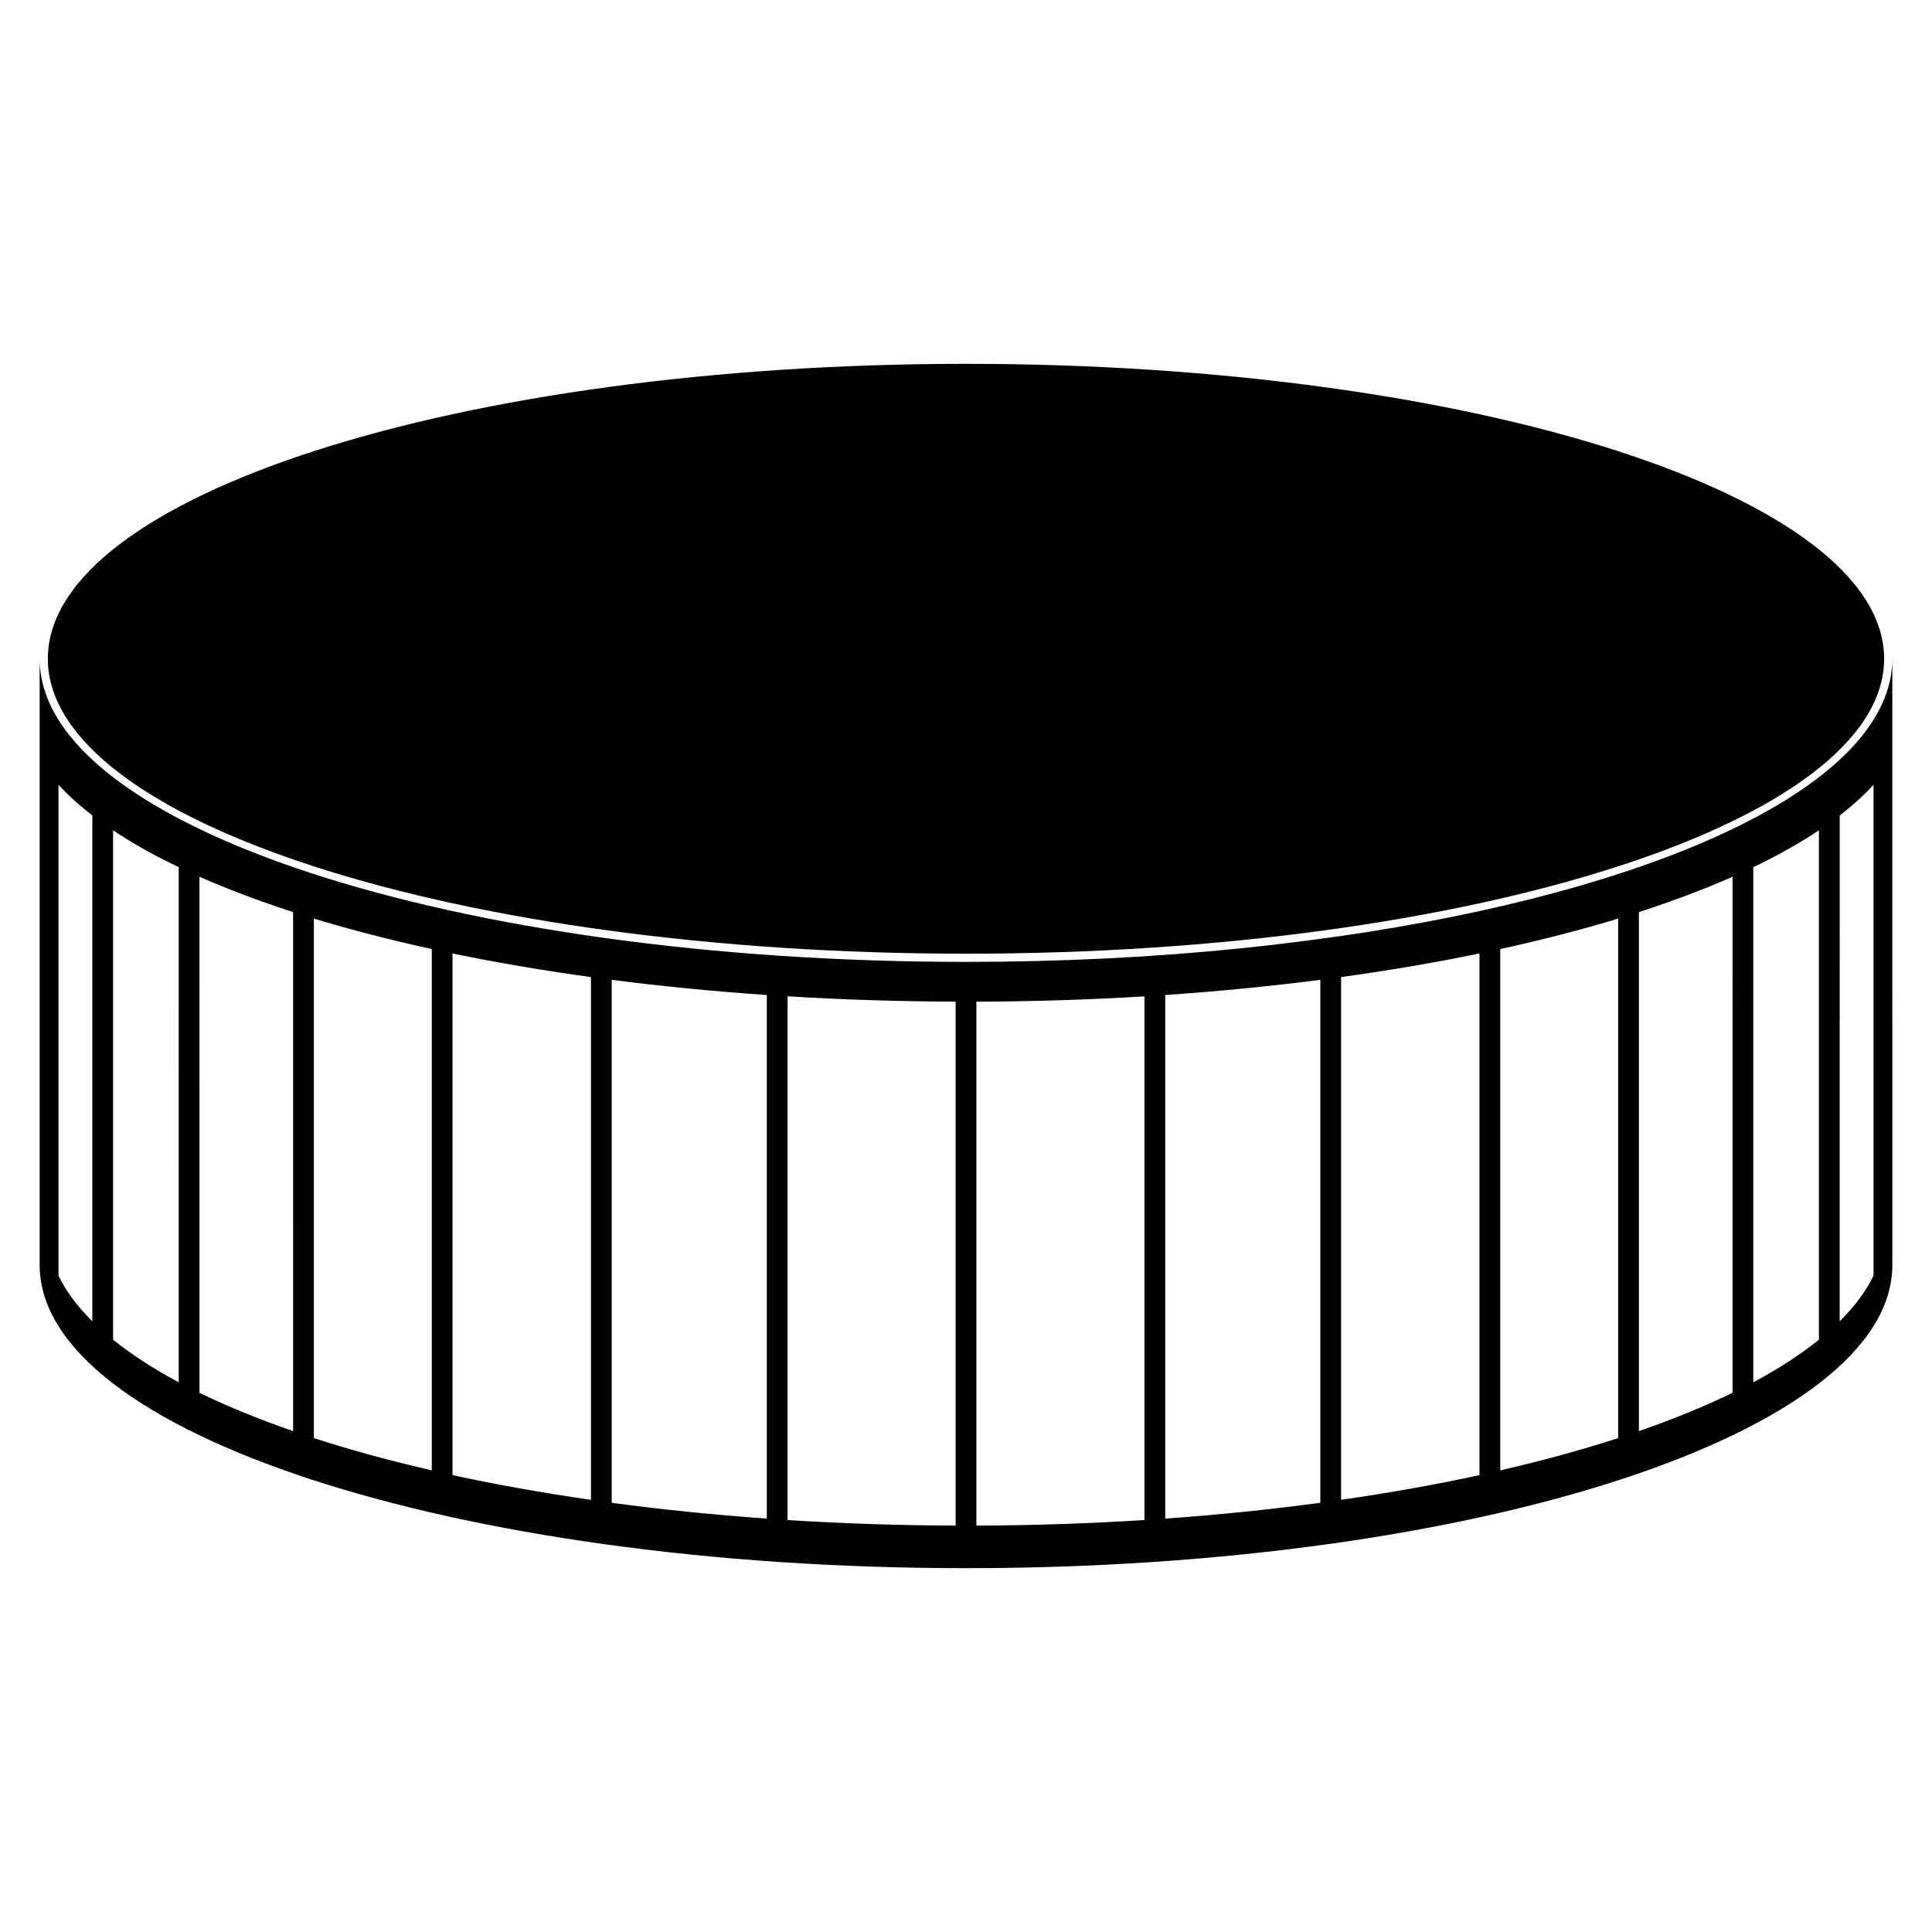 <?xml version="1.0" encoding="UTF-8"?>
<!-- Uploaded to: ICON Repo, www.svgrepo.com, Generator: ICON Repo Mixer Tools -->
<svg fill="#000000" width="800px" height="800px" version="1.1" viewBox="144 144 512 512" xmlns="http://www.w3.org/2000/svg">
 <g>
  <path d="m643.31 318.58c0 43.164-108.93 78.16-243.31 78.16-134.38 0-243.32-34.996-243.32-78.16s108.93-78.16 243.32-78.16c134.38 0 243.31 34.996 243.31 78.16"/>
  <path d="m506.43 390.99c-4.769 0.75-9.652 1.438-14.586 2.086 4.934-0.648 9.816-1.332 14.586-2.086-4.769 0.75-9.656 1.438-14.59 2.09-1.227 0.16-2.453 0.32-3.688 0.477-4.984 0.629-10.016 1.223-15.148 1.746 5.133-0.523 10.164-1.117 15.148-1.746-4.981 0.629-10.012 1.223-15.148 1.746-23.066 2.348-47.582 3.609-73.004 3.609-135.58 0-245.49-35.965-245.49-80.332v160.67c0 44.363 109.91 80.332 245.49 80.332s245.49-35.965 245.49-80.332l-0.004-160.67c0 31.887-56.777 59.438-139.06 72.41zm-337.96 103.17c-3.938-3.91-6.988-7.953-8.969-12.105v-130.08c2.547 2.769 5.543 5.484 8.969 8.133zm22.891 16.164c-6.711-3.586-12.512-7.363-17.391-11.289v-134.99c5.07 3.379 10.895 6.656 17.395 9.773zm30.324 12.938c-9.109-3.156-17.414-6.547-24.82-10.152l-0.004-136.76c7.5 3.309 15.824 6.449 24.82 9.363zm36.742 10.402c-11.148-2.57-21.613-5.426-31.246-8.551v-137.68c9.715 2.949 20.199 5.66 31.246 8.074zm42.18 7.809c-12.844-1.855-25.129-4.039-36.68-6.551v-138.24c11.68 2.414 23.992 4.512 36.68 6.258zm46.605 4.973c-14.203-1.012-27.953-2.41-41.109-4.188v-138.59c13.266 1.707 27.066 3.059 41.109 4.019zm50.043 1.852c-15.219-0.055-30.109-0.555-44.543-1.473v-138.79c14.559 0.887 29.512 1.359 44.543 1.414zm50.039-1.473c-14.434 0.918-29.324 1.418-44.543 1.473v-138.84c15.031-0.051 29.984-0.523 44.543-1.414zm46.605-4.566c-13.152 1.773-26.906 3.172-41.105 4.188v-138.76c14.035-0.961 27.836-2.312 41.105-4.019zm42.18-7.336c-11.551 2.512-23.84 4.695-36.68 6.551v-138.54c12.688-1.746 25.004-3.844 36.68-6.258zm36.746-9.809c-9.633 3.125-20.102 5.981-31.246 8.551v-138.15c11.051-2.414 21.531-5.125 31.246-8.074zm30.316-12.004c-7.406 3.602-15.711 6.996-24.82 10.152l0.004-137.55c8.996-2.914 17.316-6.051 24.82-9.363zm22.898-14.078c-4.879 3.93-10.684 7.707-17.398 11.293v-136.51c6.504-3.117 12.328-6.391 17.398-9.773zm14.465-16.977c-1.98 4.152-5.031 8.191-8.969 12.102l0.004-134.05c3.426-2.648 6.422-5.363 8.969-8.133z"/>
 </g>
</svg>